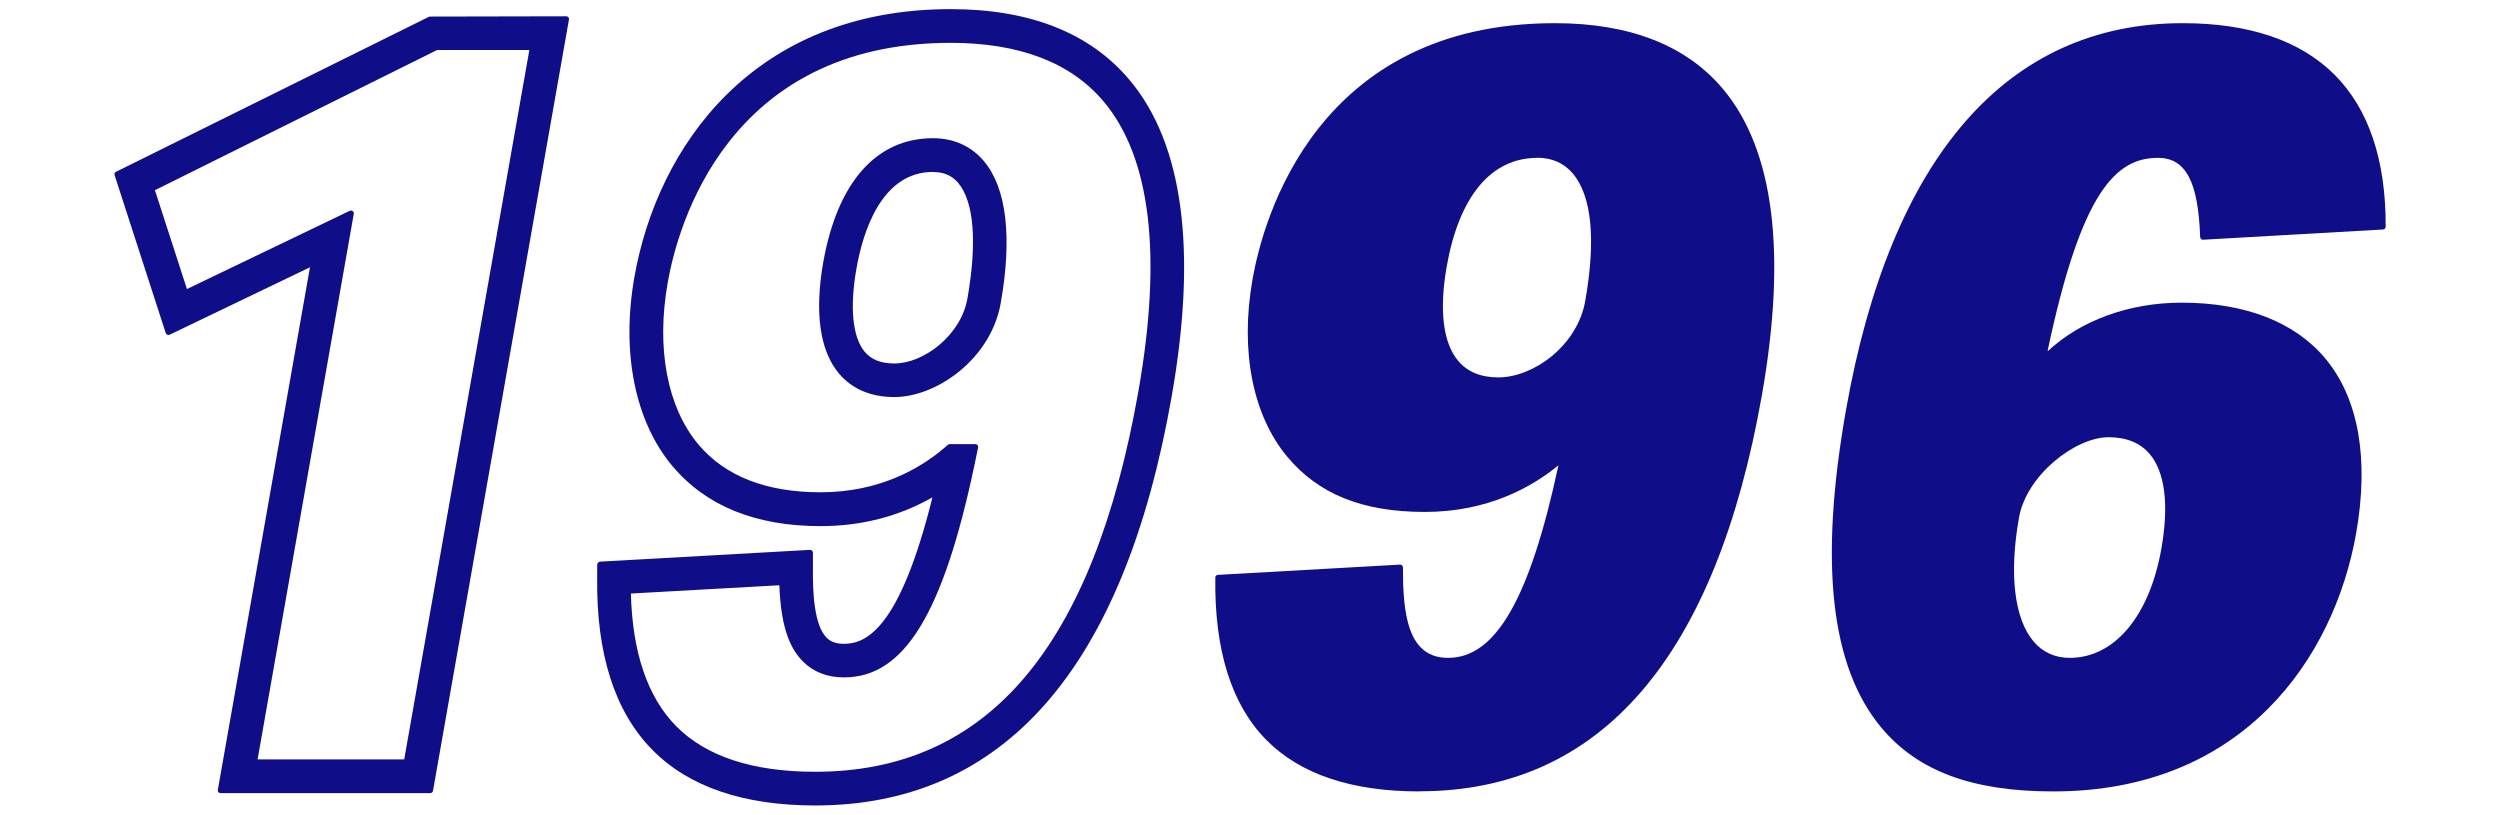 <?xml version="1.0" encoding="UTF-8"?><svg id="_イヤー_1" xmlns="http://www.w3.org/2000/svg" viewBox="0 0 178 58"><defs><style>.cls-1{fill:#0f0e88;}</style></defs><path class="cls-1" d="M15.7,56.47c-.06,0-.12-.03-.15-.07-.04-.04-.05-.1-.04-.16l6.56-37.21-9.99,4.8s-.06,.02-.09,.02c-.03,0-.05,0-.08-.02-.05-.02-.09-.07-.11-.12l-3.64-11.24c-.03-.09,.01-.2,.1-.24L30.57,1.18l9.75-.02c.06,0,.12,.03,.15,.07,.04,.04,.05,.1,.04,.16l-9.68,54.91c-.02,.1-.1,.17-.2,.17H15.7Zm13.08-2.4L37.69,3.56h-6.57L11.03,13.54l2.28,7.04,11.59-5.57s.06-.02,.09-.02c.04,0,.09,.01,.12,.04,.06,.04,.09,.12,.08,.19l-6.85,38.85h10.46Z"/><path class="cls-1" d="M58.05,57.35c-5.11,0-9.02-1.33-11.61-3.97-2.67-2.71-3.99-6.83-3.92-12.26v-.93c.01-.1,.1-.19,.2-.2l14.96-.84c.05,0,.1,.02,.14,.06,.04,.04,.06,.09,.06,.15v1.06c-.02,1.7,.07,4.08,.98,4.99,.29,.29,.68,.43,1.23,.43,1.6,0,3.98-1.09,6.3-10.43-2.39,1.36-5.07,2.05-7.97,2.05-4.62,0-8.16-1.44-10.54-4.27-2.67-3.18-3.66-8.09-2.71-13.47C46.8,10.5,53.57,.65,67.69,.65c5.64,0,9.93,1.7,12.74,5.05,3.82,4.55,4.83,12.16,2.98,22.6-3.4,19.28-11.93,29.05-25.37,29.05Zm-13.13-15.08c.11,4.2,1.19,7.37,3.22,9.43,2.13,2.16,5.46,3.25,9.9,3.25,12.27,0,19.79-8.85,23.01-27.07,1.71-9.71,.88-16.66-2.46-20.64-2.33-2.78-6-4.19-10.9-4.19-15.91,0-19.45,13.07-20.15,17.08-.83,4.68-.03,8.87,2.18,11.51,1.9,2.26,4.82,3.41,8.7,3.41,4.21,0,7.11-1.71,8.79-3.14l.28-.24s.08-.05,.13-.05h1.82c.06,0,.12,.03,.16,.07s.05,.11,.04,.17l-.25,1.21c-2.24,10.63-5.01,15.16-9.29,15.16-1.2,0-2.18-.38-2.94-1.14-1.05-1.06-1.57-2.74-1.67-5.42l-10.57,.59Zm18.76-14c-1.68,0-3.01-.57-3.95-1.68-1.36-1.62-1.74-4.34-1.12-7.89,1.01-5.72,3.78-8.86,7.82-8.86,1.48,0,2.73,.57,3.63,1.64,1.61,1.92,2.02,5.41,1.19,10.11-.7,3.96-4.55,6.68-7.58,6.68Zm2.75-16.03c-3.69,0-5,4.31-5.45,6.88-.49,2.78-.28,4.89,.59,5.93,.47,.56,1.16,.83,2.11,.83,2.07,0,4.73-1.98,5.2-4.62,.7-4,.47-6.89-.65-8.23-.44-.53-1.03-.78-1.79-.78Z"/><path class="cls-1" d="M101.06,56.35c-4.83,0-8.5-1.23-10.9-3.67-2.48-2.51-3.7-6.4-3.63-11.55,0-.11,.08-.19,.19-.2l12.97-.73c.05,0,.1,.02,.14,.06,.04,.04,.06,.09,.06,.15-.02,3.03,.37,4.79,1.28,5.7,.49,.49,1.12,.73,1.94,.73,3.39,0,5.82-4.23,7.85-13.71-1.89,1.55-5.02,3.32-9.52,3.32s-7.59-1.31-9.77-3.91c-2.48-2.95-3.39-7.57-2.49-12.65,.75-4.28,4.54-18.24,21.53-18.24,5.33,0,9.36,1.58,11.97,4.69,3.62,4.32,4.55,11.65,2.77,21.78-3.3,18.73-11.51,28.22-24.38,28.22Zm8.39-45.11c-3.28,0-5.56,2.74-6.44,7.71-.55,3.12-.27,5.46,.81,6.74,.66,.79,1.62,1.18,2.87,1.18,2.47,0,5.62-2.24,6.18-5.45,.77-4.35,.46-7.46-.87-9.05-.64-.76-1.5-1.14-2.56-1.14Z"/><path class="cls-1" d="M146.19,56.35c-5.75,0-9.63-1.44-12.22-4.52-3.63-4.33-4.46-11.72-2.54-22.61,3.18-18.04,11.47-27.57,23.98-27.57,4.74,0,8.38,1.24,10.82,3.68,2.42,2.43,3.65,6.07,3.63,10.81,0,.11-.08,.19-.19,.2l-12.82,.73s-.1-.02-.13-.05c-.04-.04-.06-.09-.07-.14-.13-3.95-1.03-5.64-3-5.64-2.98,0-5.45,2.34-7.86,13.74h.04c2.34-2.18,5.8-3.43,9.5-3.43,4.51,0,8.05,1.37,10.22,3.96,2.38,2.84,3.14,7.14,2.21,12.45-1.57,8.89-8.05,18.39-21.56,18.39Zm3.94-25.22c-2.37,0-5.85,2.7-6.38,5.74-.71,4-.33,7.18,1.03,8.79,.65,.78,1.53,1.18,2.59,1.18,3.18,0,5.68-2.98,6.52-7.78,.55-3.11,.26-5.43-.82-6.72-.67-.8-1.66-1.21-2.94-1.21Z"/></svg>